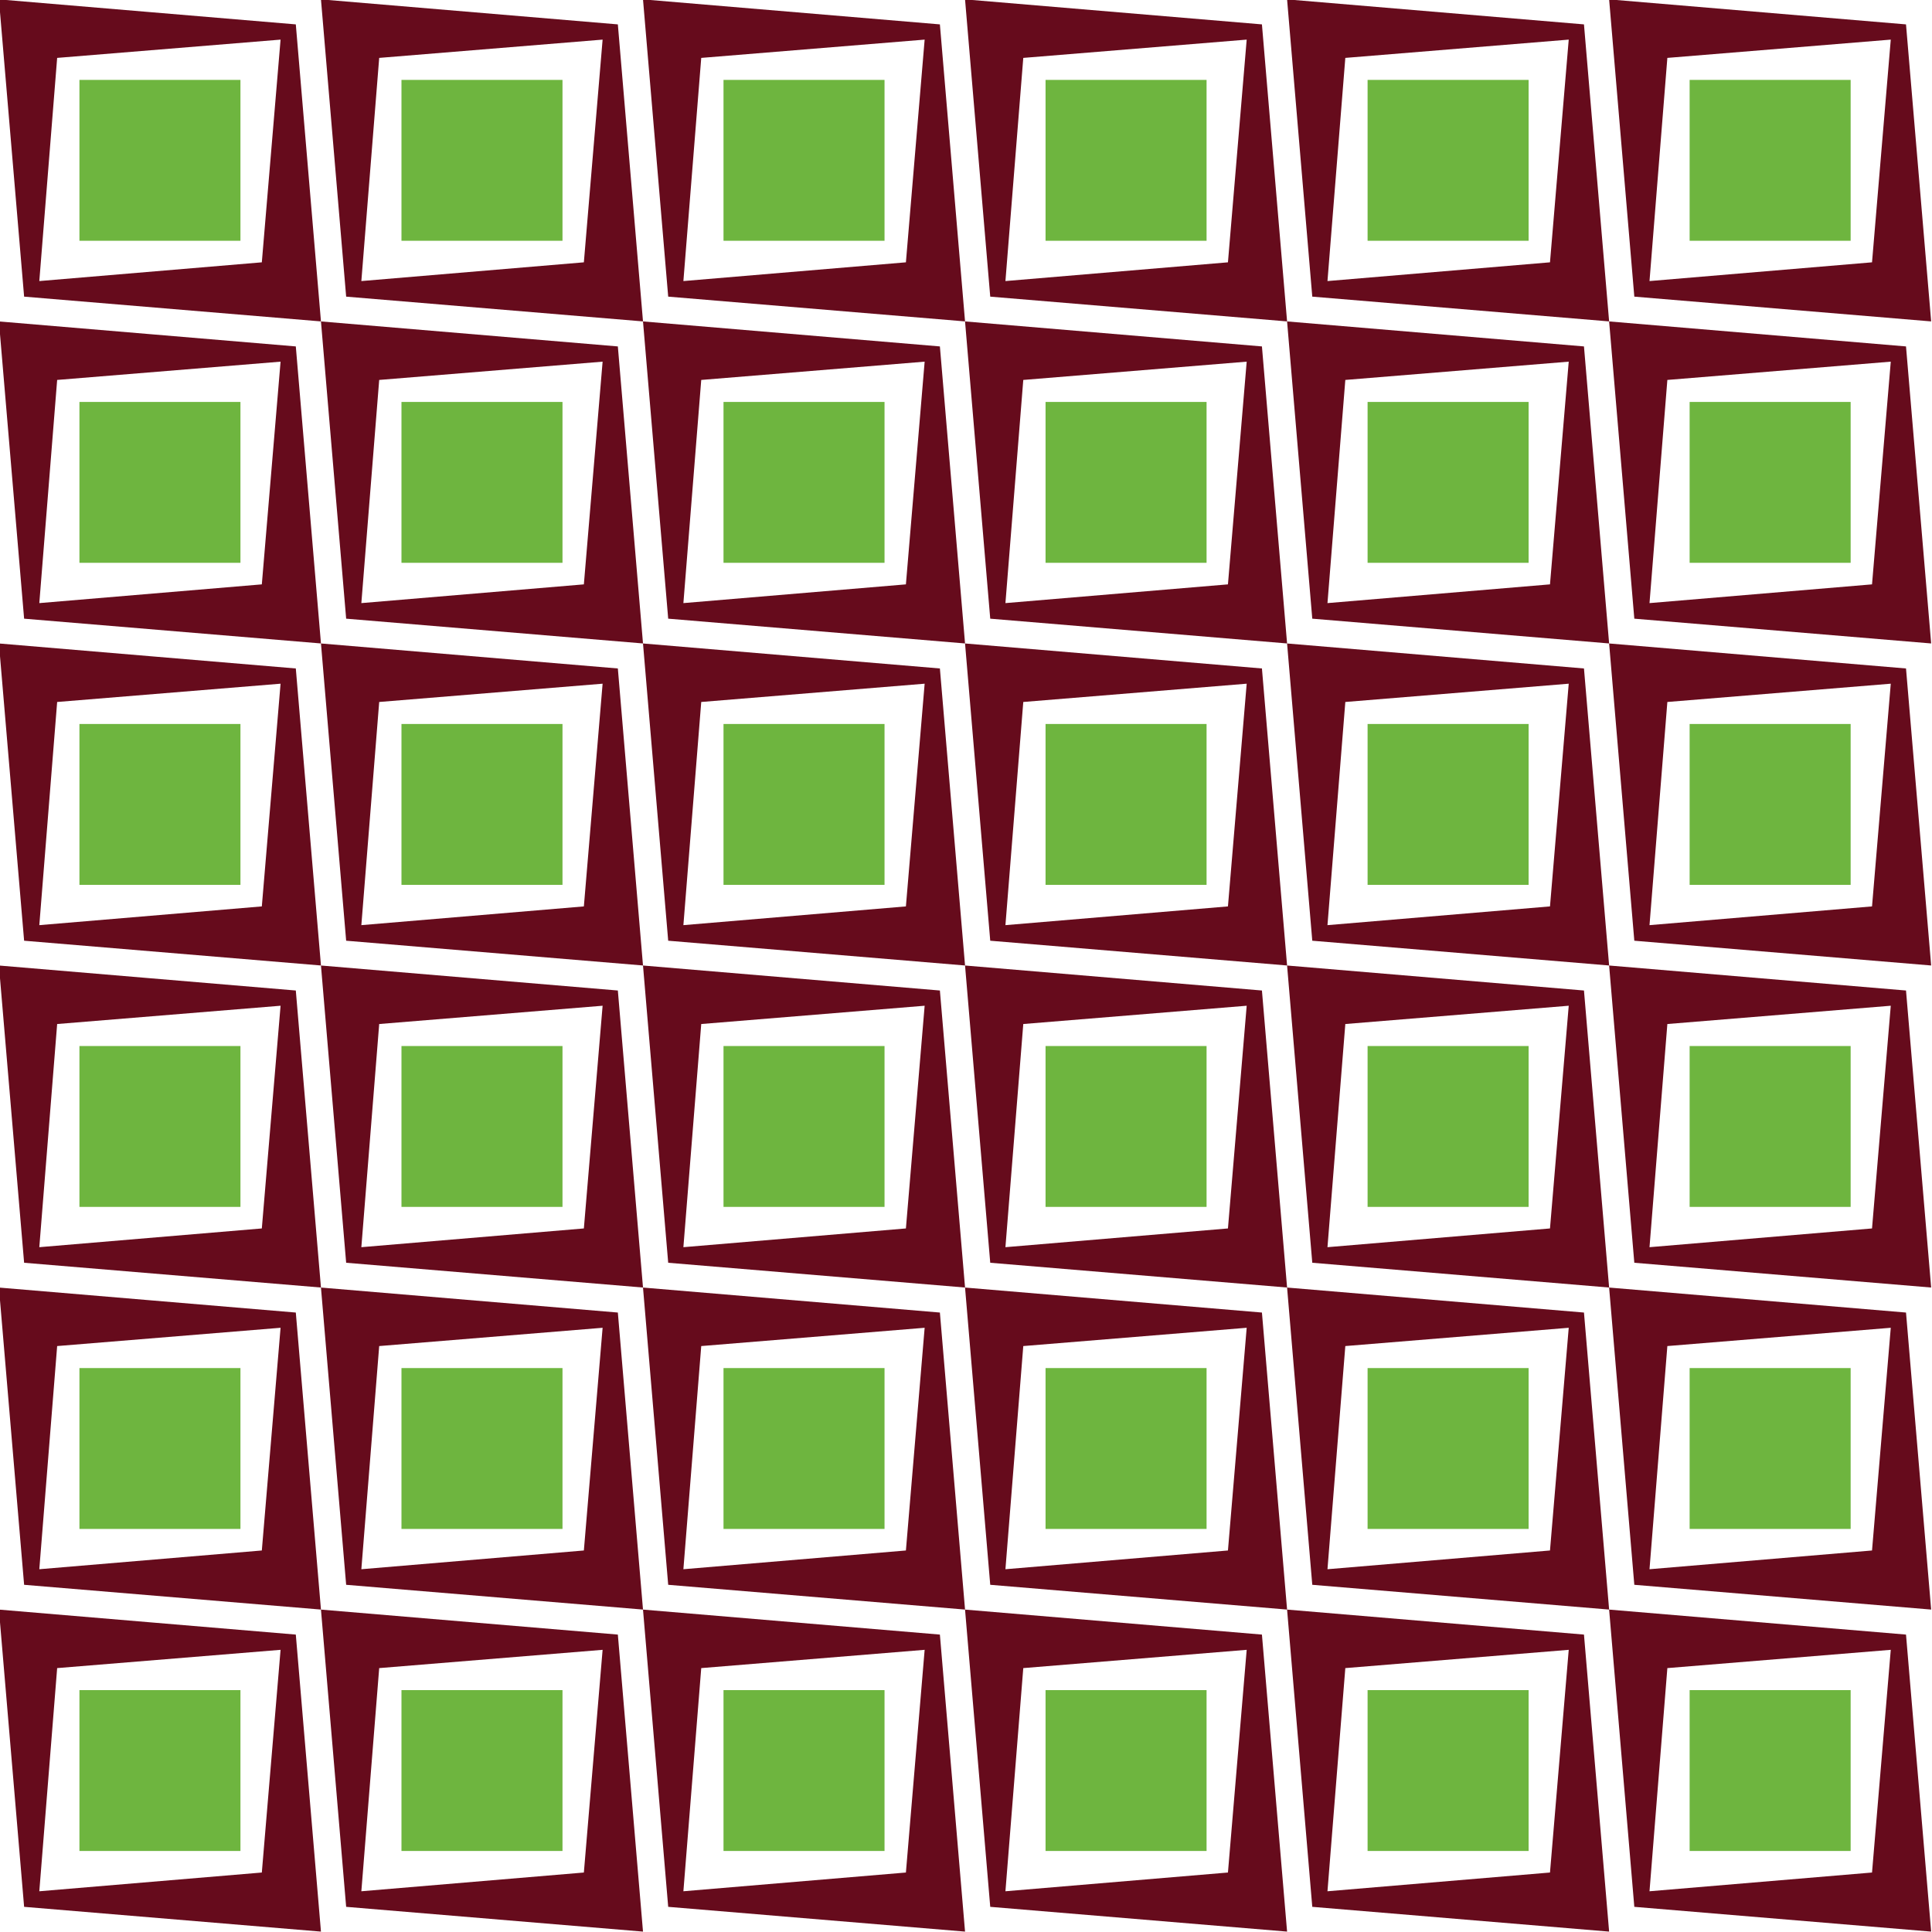 <?xml version="1.0" encoding="UTF-8" standalone="no"?>
<!-- Created with Inkscape (http://www.inkscape.org/) -->

<svg
   xmlns:dc="http://purl.org/dc/elements/1.1/"
   xmlns:cc="http://creativecommons.org/ns#"
   xmlns:rdf="http://www.w3.org/1999/02/22-rdf-syntax-ns#"
   xmlns:svg="http://www.w3.org/2000/svg"
   xmlns="http://www.w3.org/2000/svg"
   xmlns:sodipodi="http://sodipodi.sourceforge.net/DTD/sodipodi-0.dtd"
   xmlns:inkscape="http://www.inkscape.org/namespaces/inkscape"
   width="640mm"
   height="639.99mm"
   viewBox="0 0 2267.717 2267.68"
   id="svg3576"
   version="1.1"
   inkscape:version="0.91 r13725"
   sodipodi:docname="pattern3.svg">
  <defs
     id="defs3578" />
  <sodipodi:namedview
     id="base"
     pagecolor="#ffffff"
     bordercolor="#666666"
     borderopacity="1.0"
     inkscape:pageopacity="0.0"
     inkscape:pageshadow="2"
     inkscape:zoom="0.175"
     inkscape:cx="1266.0013"
     inkscape:cy="1093.84"
     inkscape:document-units="mm"
     inkscape:current-layer="layer1"
     showgrid="false"
     fit-margin-top="0"
     fit-margin-left="0"
     fit-margin-right="0"
     fit-margin-bottom="0"
     inkscape:window-width="1024"
     inkscape:window-height="538"
     inkscape:window-x="-8"
     inkscape:window-y="-8"
     inkscape:window-maximized="1" />
  <g
     inkscape:label="Layer 1"
     inkscape:groupmode="layer"
     id="layer1"
     transform="translate(891.001,641.478)">
    <g
       transform="matrix(3.78,0,0,3.78,9266.422,5072.531)"
       id="g35160">
      <g
         style="fill:#6eb53f;fill-opacity:1"
         transform="translate(-2627.703,-2069.826)"
         id="g14179-8-8">
        <path
           inkscape:export-ydpi="71.559998"
           inkscape:export-xdpi="71.559998"
           inkscape:export-filename="D:\BU do USB\GRAPHICSBaking BackUp New (I) MAM\zzz zOpenClipart\path52472.png"
           d="m -34.782,582.995 0,49.953 50,0 0,-49.953 z"
           style="fill:#6eb53f;fill-opacity:1;stroke-width:0.833"
           id="path8066-2-7-2-3-7-2-0"
           inkscape:connector-curvature="0" />
        <path
           inkscape:export-ydpi="71.559998"
           inkscape:export-xdpi="71.559998"
           inkscape:export-filename="D:\BU do USB\GRAPHICSBaking BackUp New (I) MAM\zzz zOpenClipart\path52472.png"
           d="m -34.782,682.995 0,49.953 50,0 0,-49.953 z"
           style="fill:#6eb53f;fill-opacity:1;stroke-width:0.833"
           id="path8066-2-7-2-3-7-4-41-6"
           inkscape:connector-curvature="0" />
        <path
           inkscape:export-ydpi="71.559998"
           inkscape:export-xdpi="71.559998"
           inkscape:export-filename="D:\BU do USB\GRAPHICSBaking BackUp New (I) MAM\zzz zOpenClipart\path52472.png"
           d="m 65.218,682.995 0,49.953 50,0 0,-49.953 z"
           style="fill:#6eb53f;fill-opacity:1;stroke-width:0.833"
           id="path8066-2-7-2-3-7-8-5-2"
           inkscape:connector-curvature="0" />
        <path
           inkscape:export-ydpi="71.559998"
           inkscape:export-xdpi="71.559998"
           inkscape:export-filename="D:\BU do USB\GRAPHICSBaking BackUp New (I) MAM\zzz zOpenClipart\path52472.png"
           d="m 165.218,682.995 0,49.953 50,0 0,-49.953 z"
           style="fill:#6eb53f;fill-opacity:1;stroke-width:0.833"
           id="path8066-2-7-2-3-7-4-7-4-0"
           inkscape:connector-curvature="0" />
        <path
           inkscape:export-ydpi="71.559998"
           inkscape:export-xdpi="71.559998"
           inkscape:export-filename="D:\BU do USB\GRAPHICSBaking BackUp New (I) MAM\zzz zOpenClipart\path52472.png"
           d="m 265.218,682.995 0,49.953 50,0 0,-49.953 z"
           style="fill:#6eb53f;fill-opacity:1;stroke-width:0.833"
           id="path8066-2-7-2-3-7-8-6-52-03"
           inkscape:connector-curvature="0" />
        <path
           inkscape:export-ydpi="71.559998"
           inkscape:export-xdpi="71.559998"
           inkscape:export-filename="D:\BU do USB\GRAPHICSBaking BackUp New (I) MAM\zzz zOpenClipart\path52472.png"
           d="m 65.218,582.995 0,49.953 50,0 0,-49.953 z"
           style="fill:#6eb53f;fill-opacity:1;stroke-width:0.833"
           id="path8066-2-7-2-3-7-8-2-6-1"
           inkscape:connector-curvature="0" />
        <path
           inkscape:export-ydpi="71.559998"
           inkscape:export-xdpi="71.559998"
           inkscape:export-filename="D:\BU do USB\GRAPHICSBaking BackUp New (I) MAM\zzz zOpenClipart\path52472.png"
           d="m 165.218,582.995 0,49.953 50,0 0,-49.953 z"
           style="fill:#6eb53f;fill-opacity:1;stroke-width:0.833"
           id="path8066-2-7-2-3-7-9-8-7"
           inkscape:connector-curvature="0" />
        <path
           inkscape:export-ydpi="71.559998"
           inkscape:export-xdpi="71.559998"
           inkscape:export-filename="D:\BU do USB\GRAPHICSBaking BackUp New (I) MAM\zzz zOpenClipart\path52472.png"
           d="m 265.218,582.995 0,49.953 50,0 0,-49.953 z"
           style="fill:#6eb53f;fill-opacity:1;stroke-width:0.833"
           id="path8066-2-7-2-3-7-8-2-5-50-3"
           inkscape:connector-curvature="0" />
        <path
           inkscape:export-ydpi="71.559998"
           inkscape:export-xdpi="71.559998"
           inkscape:export-filename="D:\BU do USB\GRAPHICSBaking BackUp New (I) MAM\zzz zOpenClipart\path52472.png"
           d="m 365.218,582.995 0,49.953 50,0 0,-49.953 z"
           style="fill:#6eb53f;fill-opacity:1;stroke-width:0.833"
           id="path8066-2-7-2-3-7-3-5-7"
           inkscape:connector-curvature="0" />
        <path
           inkscape:export-ydpi="71.559998"
           inkscape:export-xdpi="71.559998"
           inkscape:export-filename="D:\BU do USB\GRAPHICSBaking BackUp New (I) MAM\zzz zOpenClipart\path52472.png"
           d="m 465.218,582.995 0,49.953 50,0 0,-49.953 z"
           style="fill:#6eb53f;fill-opacity:1;stroke-width:0.833"
           id="path8066-2-7-2-3-7-8-2-51-4-2"
           inkscape:connector-curvature="0" />
        <path
           inkscape:export-ydpi="71.559998"
           inkscape:export-xdpi="71.559998"
           inkscape:export-filename="D:\BU do USB\GRAPHICSBaking BackUp New (I) MAM\zzz zOpenClipart\path52472.png"
           d="m 365.218,682.995 0,49.953 50,0 0,-49.953 z"
           style="fill:#6eb53f;fill-opacity:1;stroke-width:0.833"
           id="path8066-2-7-2-3-7-4-4-9-79"
           inkscape:connector-curvature="0" />
        <path
           inkscape:export-ydpi="71.559998"
           inkscape:export-xdpi="71.559998"
           inkscape:export-filename="D:\BU do USB\GRAPHICSBaking BackUp New (I) MAM\zzz zOpenClipart\path52472.png"
           d="m 465.218,682.995 0,49.953 50,0 0,-49.953 z"
           style="fill:#6eb53f;fill-opacity:1;stroke-width:0.833"
           id="path8066-2-7-2-3-7-8-9-23-56"
           inkscape:connector-curvature="0" />
        <path
           inkscape:export-ydpi="71.559998"
           inkscape:export-xdpi="71.559998"
           inkscape:export-filename="D:\BU do USB\GRAPHICSBaking BackUp New (I) MAM\zzz zOpenClipart\path52472.png"
           d="m -34.782,782.995 0,49.953 50,0 0,-49.953 z"
           style="fill:#6eb53f;fill-opacity:1;stroke-width:0.833"
           id="path8066-2-7-2-3-7-44-1-5"
           inkscape:connector-curvature="0" />
        <path
           inkscape:export-ydpi="71.559998"
           inkscape:export-xdpi="71.559998"
           inkscape:export-filename="D:\BU do USB\GRAPHICSBaking BackUp New (I) MAM\zzz zOpenClipart\path52472.png"
           d="m -34.782,882.995 0,49.953 50,0 0,-49.953 z"
           style="fill:#6eb53f;fill-opacity:1;stroke-width:0.833"
           id="path8066-2-7-2-3-7-4-5-2-2"
           inkscape:connector-curvature="0" />
        <path
           inkscape:export-ydpi="71.559998"
           inkscape:export-xdpi="71.559998"
           inkscape:export-filename="D:\BU do USB\GRAPHICSBaking BackUp New (I) MAM\zzz zOpenClipart\path52472.png"
           d="m 65.218,882.995 0,49.953 50,0 0,-49.953 z"
           style="fill:#6eb53f;fill-opacity:1;stroke-width:0.833"
           id="path8066-2-7-2-3-7-8-4-6-1"
           inkscape:connector-curvature="0" />
        <path
           inkscape:export-ydpi="71.559998"
           inkscape:export-xdpi="71.559998"
           inkscape:export-filename="D:\BU do USB\GRAPHICSBaking BackUp New (I) MAM\zzz zOpenClipart\path52472.png"
           d="m 165.218,882.995 0,49.953 50,0 0,-49.953 z"
           style="fill:#6eb53f;fill-opacity:1;stroke-width:0.833"
           id="path8066-2-7-2-3-7-4-7-2-3-1"
           inkscape:connector-curvature="0" />
        <path
           inkscape:export-ydpi="71.559998"
           inkscape:export-xdpi="71.559998"
           inkscape:export-filename="D:\BU do USB\GRAPHICSBaking BackUp New (I) MAM\zzz zOpenClipart\path52472.png"
           d="m 265.218,882.995 0,49.953 50,0 0,-49.953 z"
           style="fill:#6eb53f;fill-opacity:1;stroke-width:0.833"
           id="path8066-2-7-2-3-7-8-6-2-44-21"
           inkscape:connector-curvature="0" />
        <path
           inkscape:export-ydpi="71.559998"
           inkscape:export-xdpi="71.559998"
           inkscape:export-filename="D:\BU do USB\GRAPHICSBaking BackUp New (I) MAM\zzz zOpenClipart\path52472.png"
           d="m 65.218,782.995 0,49.953 50,0 0,-49.953 z"
           style="fill:#6eb53f;fill-opacity:1;stroke-width:0.833"
           id="path8066-2-7-2-3-7-8-2-4-1-6"
           inkscape:connector-curvature="0" />
        <path
           inkscape:export-ydpi="71.559998"
           inkscape:export-xdpi="71.559998"
           inkscape:export-filename="D:\BU do USB\GRAPHICSBaking BackUp New (I) MAM\zzz zOpenClipart\path52472.png"
           d="m 165.218,782.995 0,49.953 50,0 0,-49.953 z"
           style="fill:#6eb53f;fill-opacity:1;stroke-width:0.833"
           id="path8066-2-7-2-3-7-9-6-0-4"
           inkscape:connector-curvature="0" />
        <path
           inkscape:export-ydpi="71.559998"
           inkscape:export-xdpi="71.559998"
           inkscape:export-filename="D:\BU do USB\GRAPHICSBaking BackUp New (I) MAM\zzz zOpenClipart\path52472.png"
           d="m 265.218,782.995 0,49.953 50,0 0,-49.953 z"
           style="fill:#6eb53f;fill-opacity:1;stroke-width:0.833"
           id="path8066-2-7-2-3-7-8-2-5-3-9-7"
           inkscape:connector-curvature="0" />
        <path
           inkscape:export-ydpi="71.559998"
           inkscape:export-xdpi="71.559998"
           inkscape:export-filename="D:\BU do USB\GRAPHICSBaking BackUp New (I) MAM\zzz zOpenClipart\path52472.png"
           d="m 365.218,782.995 0,49.953 50,0 0,-49.953 z"
           style="fill:#6eb53f;fill-opacity:1;stroke-width:0.833"
           id="path8066-2-7-2-3-7-3-2-5-7"
           inkscape:connector-curvature="0" />
        <path
           inkscape:export-ydpi="71.559998"
           inkscape:export-xdpi="71.559998"
           inkscape:export-filename="D:\BU do USB\GRAPHICSBaking BackUp New (I) MAM\zzz zOpenClipart\path52472.png"
           d="m 465.218,782.995 0,49.953 50,0 0,-49.953 z"
           style="fill:#6eb53f;fill-opacity:1;stroke-width:0.833"
           id="path8066-2-7-2-3-7-8-2-51-5-4-0"
           inkscape:connector-curvature="0" />
        <path
           inkscape:export-ydpi="71.559998"
           inkscape:export-xdpi="71.559998"
           inkscape:export-filename="D:\BU do USB\GRAPHICSBaking BackUp New (I) MAM\zzz zOpenClipart\path52472.png"
           d="m 365.218,882.995 0,49.953 50,0 0,-49.953 z"
           style="fill:#6eb53f;fill-opacity:1;stroke-width:0.833"
           id="path8066-2-7-2-3-7-4-4-3-6-8"
           inkscape:connector-curvature="0" />
        <path
           inkscape:export-ydpi="71.559998"
           inkscape:export-xdpi="71.559998"
           inkscape:export-filename="D:\BU do USB\GRAPHICSBaking BackUp New (I) MAM\zzz zOpenClipart\path52472.png"
           d="m 465.218,882.995 0,49.953 50,0 0,-49.953 z"
           style="fill:#6eb53f;fill-opacity:1;stroke-width:0.833"
           id="path8066-2-7-2-3-7-8-9-9-3-6"
           inkscape:connector-curvature="0" />
        <path
           inkscape:export-ydpi="71.559998"
           inkscape:export-xdpi="71.559998"
           inkscape:export-filename="D:\BU do USB\GRAPHICSBaking BackUp New (I) MAM\zzz zOpenClipart\path52472.png"
           d="m -34.782,982.995 0,49.953 50,0 0,-49.953 z"
           style="fill:#6eb53f;fill-opacity:1;stroke-width:0.833"
           id="path8066-2-7-2-3-7-47-3-4"
           inkscape:connector-curvature="0" />
        <path
           inkscape:export-ydpi="71.559998"
           inkscape:export-xdpi="71.559998"
           inkscape:export-filename="D:\BU do USB\GRAPHICSBaking BackUp New (I) MAM\zzz zOpenClipart\path52472.png"
           d="m -34.782,1082.995 0,49.953 50,0 0,-49.953 z"
           style="fill:#6eb53f;fill-opacity:1;stroke-width:0.833"
           id="path8066-2-7-2-3-7-4-3-8-3"
           inkscape:connector-curvature="0" />
        <path
           inkscape:export-ydpi="71.559998"
           inkscape:export-xdpi="71.559998"
           inkscape:export-filename="D:\BU do USB\GRAPHICSBaking BackUp New (I) MAM\zzz zOpenClipart\path52472.png"
           d="m 65.218,1082.995 0,49.953 50,0 0,-49.953 z"
           style="fill:#6eb53f;fill-opacity:1;stroke-width:0.833"
           id="path8066-2-7-2-3-7-8-66-1-3"
           inkscape:connector-curvature="0" />
        <path
           inkscape:export-ydpi="71.559998"
           inkscape:export-xdpi="71.559998"
           inkscape:export-filename="D:\BU do USB\GRAPHICSBaking BackUp New (I) MAM\zzz zOpenClipart\path52472.png"
           d="m 165.218,1082.995 0,49.953 50,0 0,-49.953 z"
           style="fill:#6eb53f;fill-opacity:1;stroke-width:0.833"
           id="path8066-2-7-2-3-7-4-7-7-0-6"
           inkscape:connector-curvature="0" />
        <path
           inkscape:export-ydpi="71.559998"
           inkscape:export-xdpi="71.559998"
           inkscape:export-filename="D:\BU do USB\GRAPHICSBaking BackUp New (I) MAM\zzz zOpenClipart\path52472.png"
           d="m 265.218,1082.995 0,49.953 50,0 0,-49.953 z"
           style="fill:#6eb53f;fill-opacity:1;stroke-width:0.833"
           id="path8066-2-7-2-3-7-8-6-5-8-9"
           inkscape:connector-curvature="0" />
        <path
           inkscape:export-ydpi="71.559998"
           inkscape:export-xdpi="71.559998"
           inkscape:export-filename="D:\BU do USB\GRAPHICSBaking BackUp New (I) MAM\zzz zOpenClipart\path52472.png"
           d="m 65.218,982.995 0,49.953 50,0 0,-49.953 z"
           style="fill:#6eb53f;fill-opacity:1;stroke-width:0.833"
           id="path8066-2-7-2-3-7-8-2-1-9-7"
           inkscape:connector-curvature="0" />
        <path
           inkscape:export-ydpi="71.559998"
           inkscape:export-xdpi="71.559998"
           inkscape:export-filename="D:\BU do USB\GRAPHICSBaking BackUp New (I) MAM\zzz zOpenClipart\path52472.png"
           d="m 165.218,982.995 0,49.953 50,0 0,-49.953 z"
           style="fill:#6eb53f;fill-opacity:1;stroke-width:0.833"
           id="path8066-2-7-2-3-7-9-2-7-2"
           inkscape:connector-curvature="0" />
        <path
           inkscape:export-ydpi="71.559998"
           inkscape:export-xdpi="71.559998"
           inkscape:export-filename="D:\BU do USB\GRAPHICSBaking BackUp New (I) MAM\zzz zOpenClipart\path52472.png"
           d="m 265.218,982.995 0,49.953 50,0 0,-49.953 z"
           style="fill:#6eb53f;fill-opacity:1;stroke-width:0.833"
           id="path8066-2-7-2-3-7-8-2-5-9-22-7"
           inkscape:connector-curvature="0" />
        <path
           inkscape:export-ydpi="71.559998"
           inkscape:export-xdpi="71.559998"
           inkscape:export-filename="D:\BU do USB\GRAPHICSBaking BackUp New (I) MAM\zzz zOpenClipart\path52472.png"
           d="m 365.218,982.995 0,49.953 50,0 0,-49.953 z"
           style="fill:#6eb53f;fill-opacity:1;stroke-width:0.833"
           id="path8066-2-7-2-3-7-3-8-2-3"
           inkscape:connector-curvature="0" />
        <path
           inkscape:export-ydpi="71.559998"
           inkscape:export-xdpi="71.559998"
           inkscape:export-filename="D:\BU do USB\GRAPHICSBaking BackUp New (I) MAM\zzz zOpenClipart\path52472.png"
           d="m 465.218,982.995 0,49.953 50,0 0,-49.953 z"
           style="fill:#6eb53f;fill-opacity:1;stroke-width:0.833"
           id="path8066-2-7-2-3-7-8-2-51-54-6-5"
           inkscape:connector-curvature="0" />
        <path
           inkscape:export-ydpi="71.559998"
           inkscape:export-xdpi="71.559998"
           inkscape:export-filename="D:\BU do USB\GRAPHICSBaking BackUp New (I) MAM\zzz zOpenClipart\path52472.png"
           d="m 365.218,1082.995 0,49.953 50,0 0,-49.953 z"
           style="fill:#6eb53f;fill-opacity:1;stroke-width:0.833"
           id="path8066-2-7-2-3-7-4-4-4-7-2"
           inkscape:connector-curvature="0" />
        <path
           inkscape:export-ydpi="71.559998"
           inkscape:export-xdpi="71.559998"
           inkscape:export-filename="D:\BU do USB\GRAPHICSBaking BackUp New (I) MAM\zzz zOpenClipart\path52472.png"
           d="m 465.218,1082.995 0,49.953 50,0 0,-49.953 z"
           style="fill:#6eb53f;fill-opacity:1;stroke-width:0.833"
           id="path8066-2-7-2-3-7-8-9-2-1-2"
           inkscape:connector-curvature="0" />
      </g>
      <path
         d="m -2687.485,-1511.831 7.824,92.3 92.176,7.691 -7.81,-92.231 z m 87.458,12.49 -5.82,69.156 -69.095,5.818 5.542,-69.298 z"
         style="fill:#660b1c;fill-opacity:1;stroke:none;stroke-width:0.265px;stroke-linecap:butt;stroke-linejoin:miter;stroke-opacity:1"
         id="path28391-6-8"
         inkscape:connector-curvature="0" />
      <path
         d="m -2587.485,-1511.831 7.824,92.3 92.176,7.691 -7.81,-92.231 z m 87.458,12.49 -5.82,69.156 -69.095,5.818 5.542,-69.298 z"
         style="fill:#660b1c;fill-opacity:1;stroke:none;stroke-width:0.265px;stroke-linecap:butt;stroke-linejoin:miter;stroke-opacity:1"
         id="path28391-4-17-6"
         inkscape:connector-curvature="0" />
      <path
         d="m -2487.485,-1511.831 7.824,92.3 92.176,7.691 -7.81,-92.231 z m 87.458,12.49 -5.82,69.156 -69.095,5.818 5.542,-69.298 z"
         style="fill:#660b1c;fill-opacity:1;stroke:none;stroke-width:0.265px;stroke-linecap:butt;stroke-linejoin:miter;stroke-opacity:1"
         id="path28391-0-3-8"
         inkscape:connector-curvature="0" />
      <path
         d="m -2387.485,-1511.831 7.824,92.3 92.176,7.691 -7.81,-92.231 z m 87.458,12.49 -5.82,69.156 -69.095,5.818 5.542,-69.298 z"
         style="fill:#660b1c;fill-opacity:1;stroke:none;stroke-width:0.265px;stroke-linecap:butt;stroke-linejoin:miter;stroke-opacity:1"
         id="path28391-4-2-8-8"
         inkscape:connector-curvature="0" />
      <path
         d="m -2287.485,-1511.831 7.824,92.3 92.176,7.691 -7.81,-92.231 z m 87.458,12.49 -5.82,69.156 -69.095,5.818 5.542,-69.298 z"
         style="fill:#660b1c;fill-opacity:1;stroke:none;stroke-width:0.265px;stroke-linecap:butt;stroke-linejoin:miter;stroke-opacity:1"
         id="path28391-8-8-19"
         inkscape:connector-curvature="0" />
      <path
         d="m -2187.485,-1511.831 7.824,92.3 92.176,7.691 -7.81,-92.231 z m 87.458,12.49 -5.82,69.156 -69.095,5.818 5.542,-69.298 z"
         style="fill:#660b1c;fill-opacity:1;stroke:none;stroke-width:0.265px;stroke-linecap:butt;stroke-linejoin:miter;stroke-opacity:1"
         id="path28391-4-1-6-0"
         inkscape:connector-curvature="0" />
      <path
         d="m -2687.485,-1411.831 7.824,92.3 92.176,7.691 -7.81,-92.231 z m 87.458,12.49 -5.82,69.156 -69.095,5.818 5.542,-69.298 z"
         style="fill:#660b1c;fill-opacity:1;stroke:none;stroke-width:0.265px;stroke-linecap:butt;stroke-linejoin:miter;stroke-opacity:1"
         id="path28391-1-93-4"
         inkscape:connector-curvature="0" />
      <path
         d="m -2587.485,-1411.831 7.824,92.3 92.176,7.691 -7.81,-92.231 z m 87.458,12.49 -5.82,69.156 -69.095,5.818 5.542,-69.298 z"
         style="fill:#660b1c;fill-opacity:1;stroke:none;stroke-width:0.265px;stroke-linecap:butt;stroke-linejoin:miter;stroke-opacity:1"
         id="path28391-4-28-2-4"
         inkscape:connector-curvature="0" />
      <path
         d="m -2487.485,-1411.831 7.824,92.3 92.176,7.691 -7.81,-92.231 z m 87.458,12.49 -5.82,69.156 -69.095,5.818 5.542,-69.298 z"
         style="fill:#660b1c;fill-opacity:1;stroke:none;stroke-width:0.265px;stroke-linecap:butt;stroke-linejoin:miter;stroke-opacity:1"
         id="path28391-0-4-4-65"
         inkscape:connector-curvature="0" />
      <path
         d="m -2387.485,-1411.831 7.824,92.3 92.176,7.691 -7.81,-92.231 z m 87.458,12.49 -5.82,69.156 -69.095,5.818 5.542,-69.298 z"
         style="fill:#660b1c;fill-opacity:1;stroke:none;stroke-width:0.265px;stroke-linecap:butt;stroke-linejoin:miter;stroke-opacity:1"
         id="path28391-4-2-4-4-9"
         inkscape:connector-curvature="0" />
      <path
         d="m -2287.485,-1411.831 7.824,92.3 92.176,7.691 -7.81,-92.231 z m 87.458,12.49 -5.82,69.156 -69.095,5.818 5.542,-69.298 z"
         style="fill:#660b1c;fill-opacity:1;stroke:none;stroke-width:0.265px;stroke-linecap:butt;stroke-linejoin:miter;stroke-opacity:1"
         id="path28391-8-6-1-0"
         inkscape:connector-curvature="0" />
      <path
         d="m -2187.485,-1411.831 7.824,92.3 92.176,7.691 -7.81,-92.231 z m 87.458,12.49 -5.82,69.156 -69.095,5.818 5.542,-69.298 z"
         style="fill:#660b1c;fill-opacity:1;stroke:none;stroke-width:0.265px;stroke-linecap:butt;stroke-linejoin:miter;stroke-opacity:1"
         id="path28391-4-1-9-1-0"
         inkscape:connector-curvature="0" />
      <path
         d="m -2687.485,-1311.831 7.824,92.3 92.176,7.691 -7.81,-92.231 z m 87.458,12.49 -5.82,69.156 -69.095,5.818 5.542,-69.298 z"
         style="fill:#660b1c;fill-opacity:1;stroke:none;stroke-width:0.265px;stroke-linecap:butt;stroke-linejoin:miter;stroke-opacity:1"
         id="path28391-3-1-5"
         inkscape:connector-curvature="0" />
      <path
         d="m -2587.485,-1311.831 7.824,92.3 92.176,7.691 -7.81,-92.231 z m 87.458,12.49 -5.82,69.156 -69.095,5.818 5.542,-69.298 z"
         style="fill:#660b1c;fill-opacity:1;stroke:none;stroke-width:0.265px;stroke-linecap:butt;stroke-linejoin:miter;stroke-opacity:1"
         id="path28391-4-7-6-3"
         inkscape:connector-curvature="0" />
      <path
         d="m -2487.485,-1311.831 7.824,92.3 92.176,7.691 -7.81,-92.231 z m 87.458,12.49 -5.82,69.156 -69.095,5.818 5.542,-69.298 z"
         style="fill:#660b1c;fill-opacity:1;stroke:none;stroke-width:0.265px;stroke-linecap:butt;stroke-linejoin:miter;stroke-opacity:1"
         id="path28391-0-5-4-71"
         inkscape:connector-curvature="0" />
      <path
         d="m -2387.485,-1311.831 7.824,92.3 92.176,7.691 -7.81,-92.231 z m 87.458,12.49 -5.82,69.156 -69.095,5.818 5.542,-69.298 z"
         style="fill:#660b1c;fill-opacity:1;stroke:none;stroke-width:0.265px;stroke-linecap:butt;stroke-linejoin:miter;stroke-opacity:1"
         id="path28391-4-2-6-8-6"
         inkscape:connector-curvature="0" />
      <path
         d="m -2287.485,-1311.831 7.824,92.3 92.176,7.691 -7.81,-92.231 z m 87.458,12.49 -5.82,69.156 -69.095,5.818 5.542,-69.298 z"
         style="fill:#660b1c;fill-opacity:1;stroke:none;stroke-width:0.265px;stroke-linecap:butt;stroke-linejoin:miter;stroke-opacity:1"
         id="path28391-8-2-0-1"
         inkscape:connector-curvature="0" />
      <path
         d="m -2187.485,-1311.831 7.824,92.3 92.176,7.691 -7.81,-92.231 z m 87.458,12.49 -5.82,69.156 -69.095,5.818 5.542,-69.298 z"
         style="fill:#660b1c;fill-opacity:1;stroke:none;stroke-width:0.265px;stroke-linecap:butt;stroke-linejoin:miter;stroke-opacity:1"
         id="path28391-4-1-7-8-8"
         inkscape:connector-curvature="0" />
      <path
         d="m -2687.485,-1211.831 7.824,92.3 92.176,7.691 -7.81,-92.231 z m 87.458,12.49 -5.82,69.156 -69.095,5.818 5.542,-69.298 z"
         style="fill:#660b1c;fill-opacity:1;stroke:none;stroke-width:0.265px;stroke-linecap:butt;stroke-linejoin:miter;stroke-opacity:1"
         id="path28391-1-3-4-86"
         inkscape:connector-curvature="0" />
      <path
         d="m -2587.485,-1211.831 7.824,92.3 92.176,7.691 -7.81,-92.231 z m 87.458,12.49 -5.82,69.156 -69.095,5.818 5.542,-69.298 z"
         style="fill:#660b1c;fill-opacity:1;stroke:none;stroke-width:0.265px;stroke-linecap:butt;stroke-linejoin:miter;stroke-opacity:1"
         id="path28391-4-28-4-5-4"
         inkscape:connector-curvature="0" />
      <path
         d="m -2487.485,-1211.831 7.824,92.3 92.176,7.691 -7.81,-92.231 z m 87.458,12.49 -5.82,69.156 -69.095,5.818 5.542,-69.298 z"
         style="fill:#660b1c;fill-opacity:1;stroke:none;stroke-width:0.265px;stroke-linecap:butt;stroke-linejoin:miter;stroke-opacity:1"
         id="path28391-0-4-5-6-4"
         inkscape:connector-curvature="0" />
      <path
         d="m -2387.485,-1211.831 7.824,92.3 92.176,7.691 -7.81,-92.231 z m 87.458,12.49 -5.82,69.156 -69.095,5.818 5.542,-69.298 z"
         style="fill:#660b1c;fill-opacity:1;stroke:none;stroke-width:0.265px;stroke-linecap:butt;stroke-linejoin:miter;stroke-opacity:1"
         id="path28391-4-2-4-9-7-3"
         inkscape:connector-curvature="0" />
      <path
         d="m -2287.485,-1211.831 7.824,92.3 92.176,7.691 -7.81,-92.231 z m 87.458,12.49 -5.82,69.156 -69.095,5.818 5.542,-69.298 z"
         style="fill:#660b1c;fill-opacity:1;stroke:none;stroke-width:0.265px;stroke-linecap:butt;stroke-linejoin:miter;stroke-opacity:1"
         id="path28391-8-6-5-1-7"
         inkscape:connector-curvature="0" />
      <path
         d="m -2187.485,-1211.831 7.824,92.3 92.176,7.691 -7.81,-92.231 z m 87.458,12.49 -5.82,69.156 -69.095,5.818 5.542,-69.298 z"
         style="fill:#660b1c;fill-opacity:1;stroke:none;stroke-width:0.265px;stroke-linecap:butt;stroke-linejoin:miter;stroke-opacity:1"
         id="path28391-4-1-9-3-5-45"
         inkscape:connector-curvature="0" />
      <path
         d="m -2687.485,-1111.831 7.824,92.3 92.176,7.691 -7.81,-92.231 z m 87.458,12.49 -5.82,69.156 -69.095,5.818 5.542,-69.298 z"
         style="fill:#660b1c;fill-opacity:1;stroke:none;stroke-width:0.265px;stroke-linecap:butt;stroke-linejoin:miter;stroke-opacity:1"
         id="path28391-47-5-4"
         inkscape:connector-curvature="0" />
      <path
         d="m -2587.485,-1111.831 7.824,92.3 92.176,7.691 -7.81,-92.231 z m 87.458,12.49 -5.82,69.156 -69.095,5.818 5.542,-69.298 z"
         style="fill:#660b1c;fill-opacity:1;stroke:none;stroke-width:0.265px;stroke-linecap:butt;stroke-linejoin:miter;stroke-opacity:1"
         id="path28391-4-6-8-7"
         inkscape:connector-curvature="0" />
      <path
         d="m -2487.485,-1111.831 7.824,92.3 92.176,7.691 -7.81,-92.231 z m 87.458,12.49 -5.82,69.156 -69.095,5.818 5.542,-69.298 z"
         style="fill:#660b1c;fill-opacity:1;stroke:none;stroke-width:0.265px;stroke-linecap:butt;stroke-linejoin:miter;stroke-opacity:1"
         id="path28391-0-9-9-7"
         inkscape:connector-curvature="0" />
      <path
         d="m -2387.485,-1111.831 7.824,92.3 92.176,7.691 -7.81,-92.231 z m 87.458,12.49 -5.82,69.156 -69.095,5.818 5.542,-69.298 z"
         style="fill:#660b1c;fill-opacity:1;stroke:none;stroke-width:0.265px;stroke-linecap:butt;stroke-linejoin:miter;stroke-opacity:1"
         id="path28391-4-2-66-3-6"
         inkscape:connector-curvature="0" />
      <path
         d="m -2287.485,-1111.831 7.824,92.3 92.176,7.691 -7.81,-92.231 z m 87.458,12.49 -5.82,69.156 -69.095,5.818 5.542,-69.298 z"
         style="fill:#660b1c;fill-opacity:1;stroke:none;stroke-width:0.265px;stroke-linecap:butt;stroke-linejoin:miter;stroke-opacity:1"
         id="path28391-8-3-8-8"
         inkscape:connector-curvature="0" />
      <path
         d="m -2187.485,-1111.831 7.824,92.3 92.176,7.691 -7.81,-92.231 z m 87.458,12.49 -5.82,69.156 -69.095,5.818 5.542,-69.298 z"
         style="fill:#660b1c;fill-opacity:1;stroke:none;stroke-width:0.265px;stroke-linecap:butt;stroke-linejoin:miter;stroke-opacity:1"
         id="path28391-4-1-4-0-3"
         inkscape:connector-curvature="0" />
      <path
         d="m -2687.485,-1011.831 7.824,92.3 92.176,7.69 -7.81,-92.231 z m 87.458,12.49 -5.82,69.156 -69.095,5.818 5.542,-69.298 z"
         style="fill:#660b1c;fill-opacity:1;stroke:none;stroke-width:0.265px;stroke-linecap:butt;stroke-linejoin:miter;stroke-opacity:1"
         id="path28391-1-9-1-8"
         inkscape:connector-curvature="0" />
      <path
         d="m -2587.485,-1011.831 7.824,92.3 92.176,7.69 -7.81,-92.231 z m 87.458,12.49 -5.82,69.156 -69.095,5.818 5.542,-69.298 z"
         style="fill:#660b1c;fill-opacity:1;stroke:none;stroke-width:0.265px;stroke-linecap:butt;stroke-linejoin:miter;stroke-opacity:1"
         id="path28391-4-28-3-3-1"
         inkscape:connector-curvature="0" />
      <path
         d="m -2487.485,-1011.831 7.824,92.3 92.176,7.69 -7.81,-92.231 z m 87.458,12.49 -5.82,69.156 -69.095,5.818 5.542,-69.298 z"
         style="fill:#660b1c;fill-opacity:1;stroke:none;stroke-width:0.265px;stroke-linecap:butt;stroke-linejoin:miter;stroke-opacity:1"
         id="path28391-0-4-7-9-22"
         inkscape:connector-curvature="0" />
      <path
         d="m -2387.485,-1011.831 7.824,92.3 92.176,7.69 -7.81,-92.231 z m 87.458,12.49 -5.82,69.156 -69.095,5.818 5.542,-69.298 z"
         style="fill:#660b1c;fill-opacity:1;stroke:none;stroke-width:0.265px;stroke-linecap:butt;stroke-linejoin:miter;stroke-opacity:1"
         id="path28391-4-2-4-5-0-37"
         inkscape:connector-curvature="0" />
      <path
         d="m -2287.485,-1011.831 7.824,92.3 92.176,7.69 -7.81,-92.231 z m 87.458,12.49 -5.82,69.156 -69.095,5.818 5.542,-69.298 z"
         style="fill:#660b1c;fill-opacity:1;stroke:none;stroke-width:0.265px;stroke-linecap:butt;stroke-linejoin:miter;stroke-opacity:1"
         id="path28391-8-6-2-4-2"
         inkscape:connector-curvature="0" />
      <path
         d="m -2187.485,-1011.831 7.824,92.3 92.176,7.69 -7.81,-92.231 z m 87.458,12.49 -5.82,69.156 -69.095,5.818 5.542,-69.298 z"
         style="fill:#660b1c;fill-opacity:1;stroke:none;stroke-width:0.265px;stroke-linecap:butt;stroke-linejoin:miter;stroke-opacity:1"
         id="path28391-4-1-9-34-9-5"
         inkscape:connector-curvature="0" />
    </g>
  </g>
</svg>
